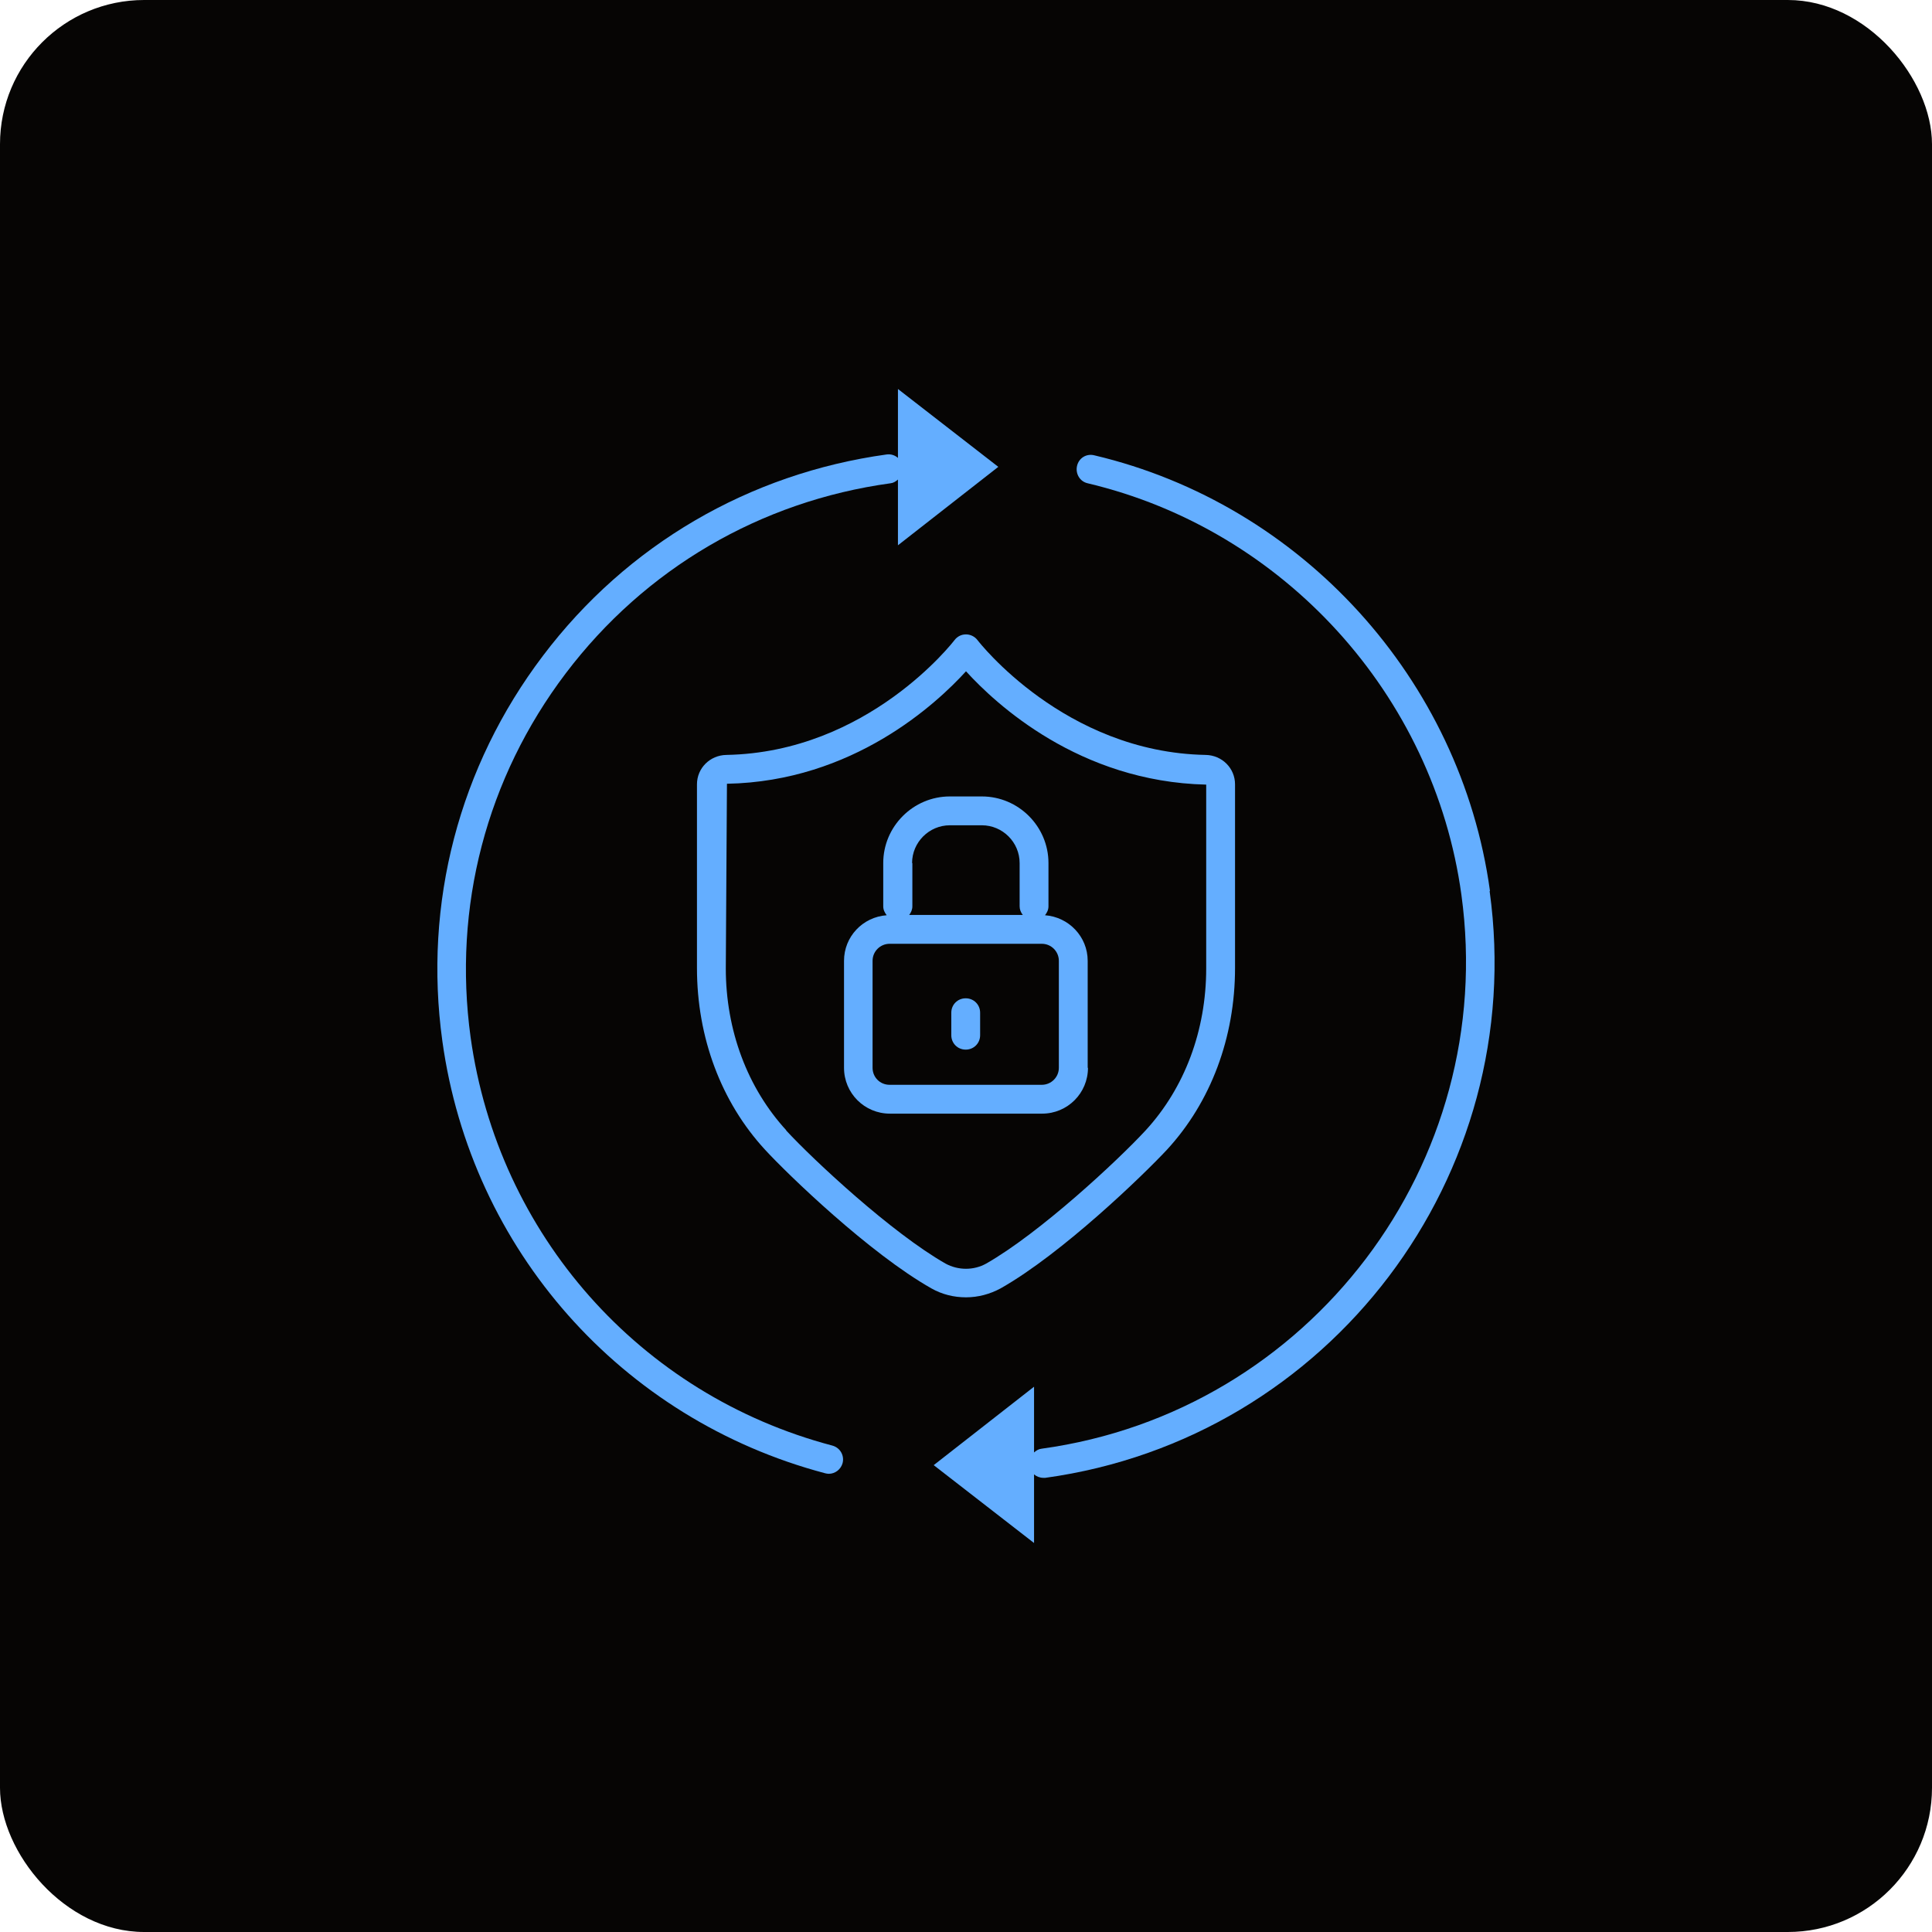 <?xml version="1.0" encoding="UTF-8"?><svg id="Layer_1" xmlns="http://www.w3.org/2000/svg" width="67" height="67" viewBox="0 0 67 67"><rect width="67" height="67" rx="5" ry="5" style="fill:#060504;"/><path d="M28.86,50.13c-6.67-1.76-11.59-7.32-12.54-14.16-.62-4.51.55-8.99,3.3-12.62s6.75-5.97,11.26-6.59c.1-.01.18-.06.26-.13v2.28s3.48-2.72,3.48-2.72l-3.48-2.7v2.39c-.1-.09-.24-.14-.39-.12-4.77.66-9.01,3.13-11.92,6.98-2.91,3.84-4.15,8.59-3.49,13.36,1,7.24,6.21,13.12,13.27,14.99.04.01.09.02.13.02.22,0,.42-.15.48-.37.07-.27-.09-.54-.36-.61Z" style="fill:#64aeff;"/><path d="M51.67,30.89c-1.01-7.33-6.52-13.4-13.72-15.1-.28-.07-.54.1-.6.37-.06.27.1.54.37.6,6.8,1.61,12.01,7.34,12.96,14.27,1.28,9.31-5.25,17.93-14.56,19.21-.1.01-.18.06-.26.13v-2.28s-3.48,2.72-3.48,2.72l3.48,2.7v-2.38c.08.07.2.12.32.12.02,0,.05,0,.07,0,9.86-1.36,16.77-10.48,15.41-20.34Z" style="fill:#64aeff;"/><path d="M34.7,44.68c2.14-1.21,4.97-3.95,5.77-4.81,1.52-1.65,2.36-3.89,2.36-6.3v-6.37c0-.56-.45-1.01-1.02-1.02-4.9-.09-7.88-3.94-7.91-3.98-.09-.12-.24-.2-.4-.2s-.3.07-.4.2c-.03.04-2.99,3.89-7.91,3.98-.57.01-1.02.46-1.02,1.02v6.37c0,2.41.84,4.65,2.36,6.3.79.86,3.63,3.6,5.77,4.81.37.21.78.31,1.2.31s.83-.11,1.2-.31ZM27.27,39.2c-1.35-1.47-2.1-3.47-2.1-5.62l.04-6.4c4.37-.08,7.27-2.78,8.29-3.9,1.02,1.12,3.92,3.83,8.33,3.93v6.37c0,2.16-.75,4.15-2.1,5.62-.97,1.05-3.67,3.56-5.53,4.62-.43.24-.97.24-1.41,0-1.86-1.06-4.56-3.57-5.53-4.62Z" style="fill:#64aeff;"/><path d="M37.72,37.03v-3.71c0-.84-.66-1.52-1.48-1.58.07-.09.12-.19.12-.31v-1.5c0-1.27-1.04-2.31-2.31-2.31h-1.11c-1.27,0-2.31,1.04-2.31,2.31v1.5c0,.12.05.22.12.31-.83.06-1.48.74-1.48,1.58v3.71c0,.88.71,1.59,1.59,1.59h5.28c.88,0,1.59-.71,1.59-1.59ZM31.63,29.93c0-.72.59-1.31,1.31-1.31h1.11c.72,0,1.31.59,1.31,1.31v1.5c0,.11.04.21.11.3h-3.94c.06-.08.11-.18.11-.3v-1.5ZM30.26,37.03v-3.71c0-.33.27-.59.59-.59h5.28c.33,0,.59.27.59.59v3.71c0,.33-.27.59-.59.59h-5.28c-.33,0-.59-.26-.59-.59Z" style="fill:#64aeff;"/><path d="M33.49,34.62c-.28,0-.5.22-.5.5v.78c0,.28.22.5.5.5s.5-.22.5-.5v-.78c0-.28-.22-.5-.5-.5Z" style="fill:#64aeff;"/></svg>